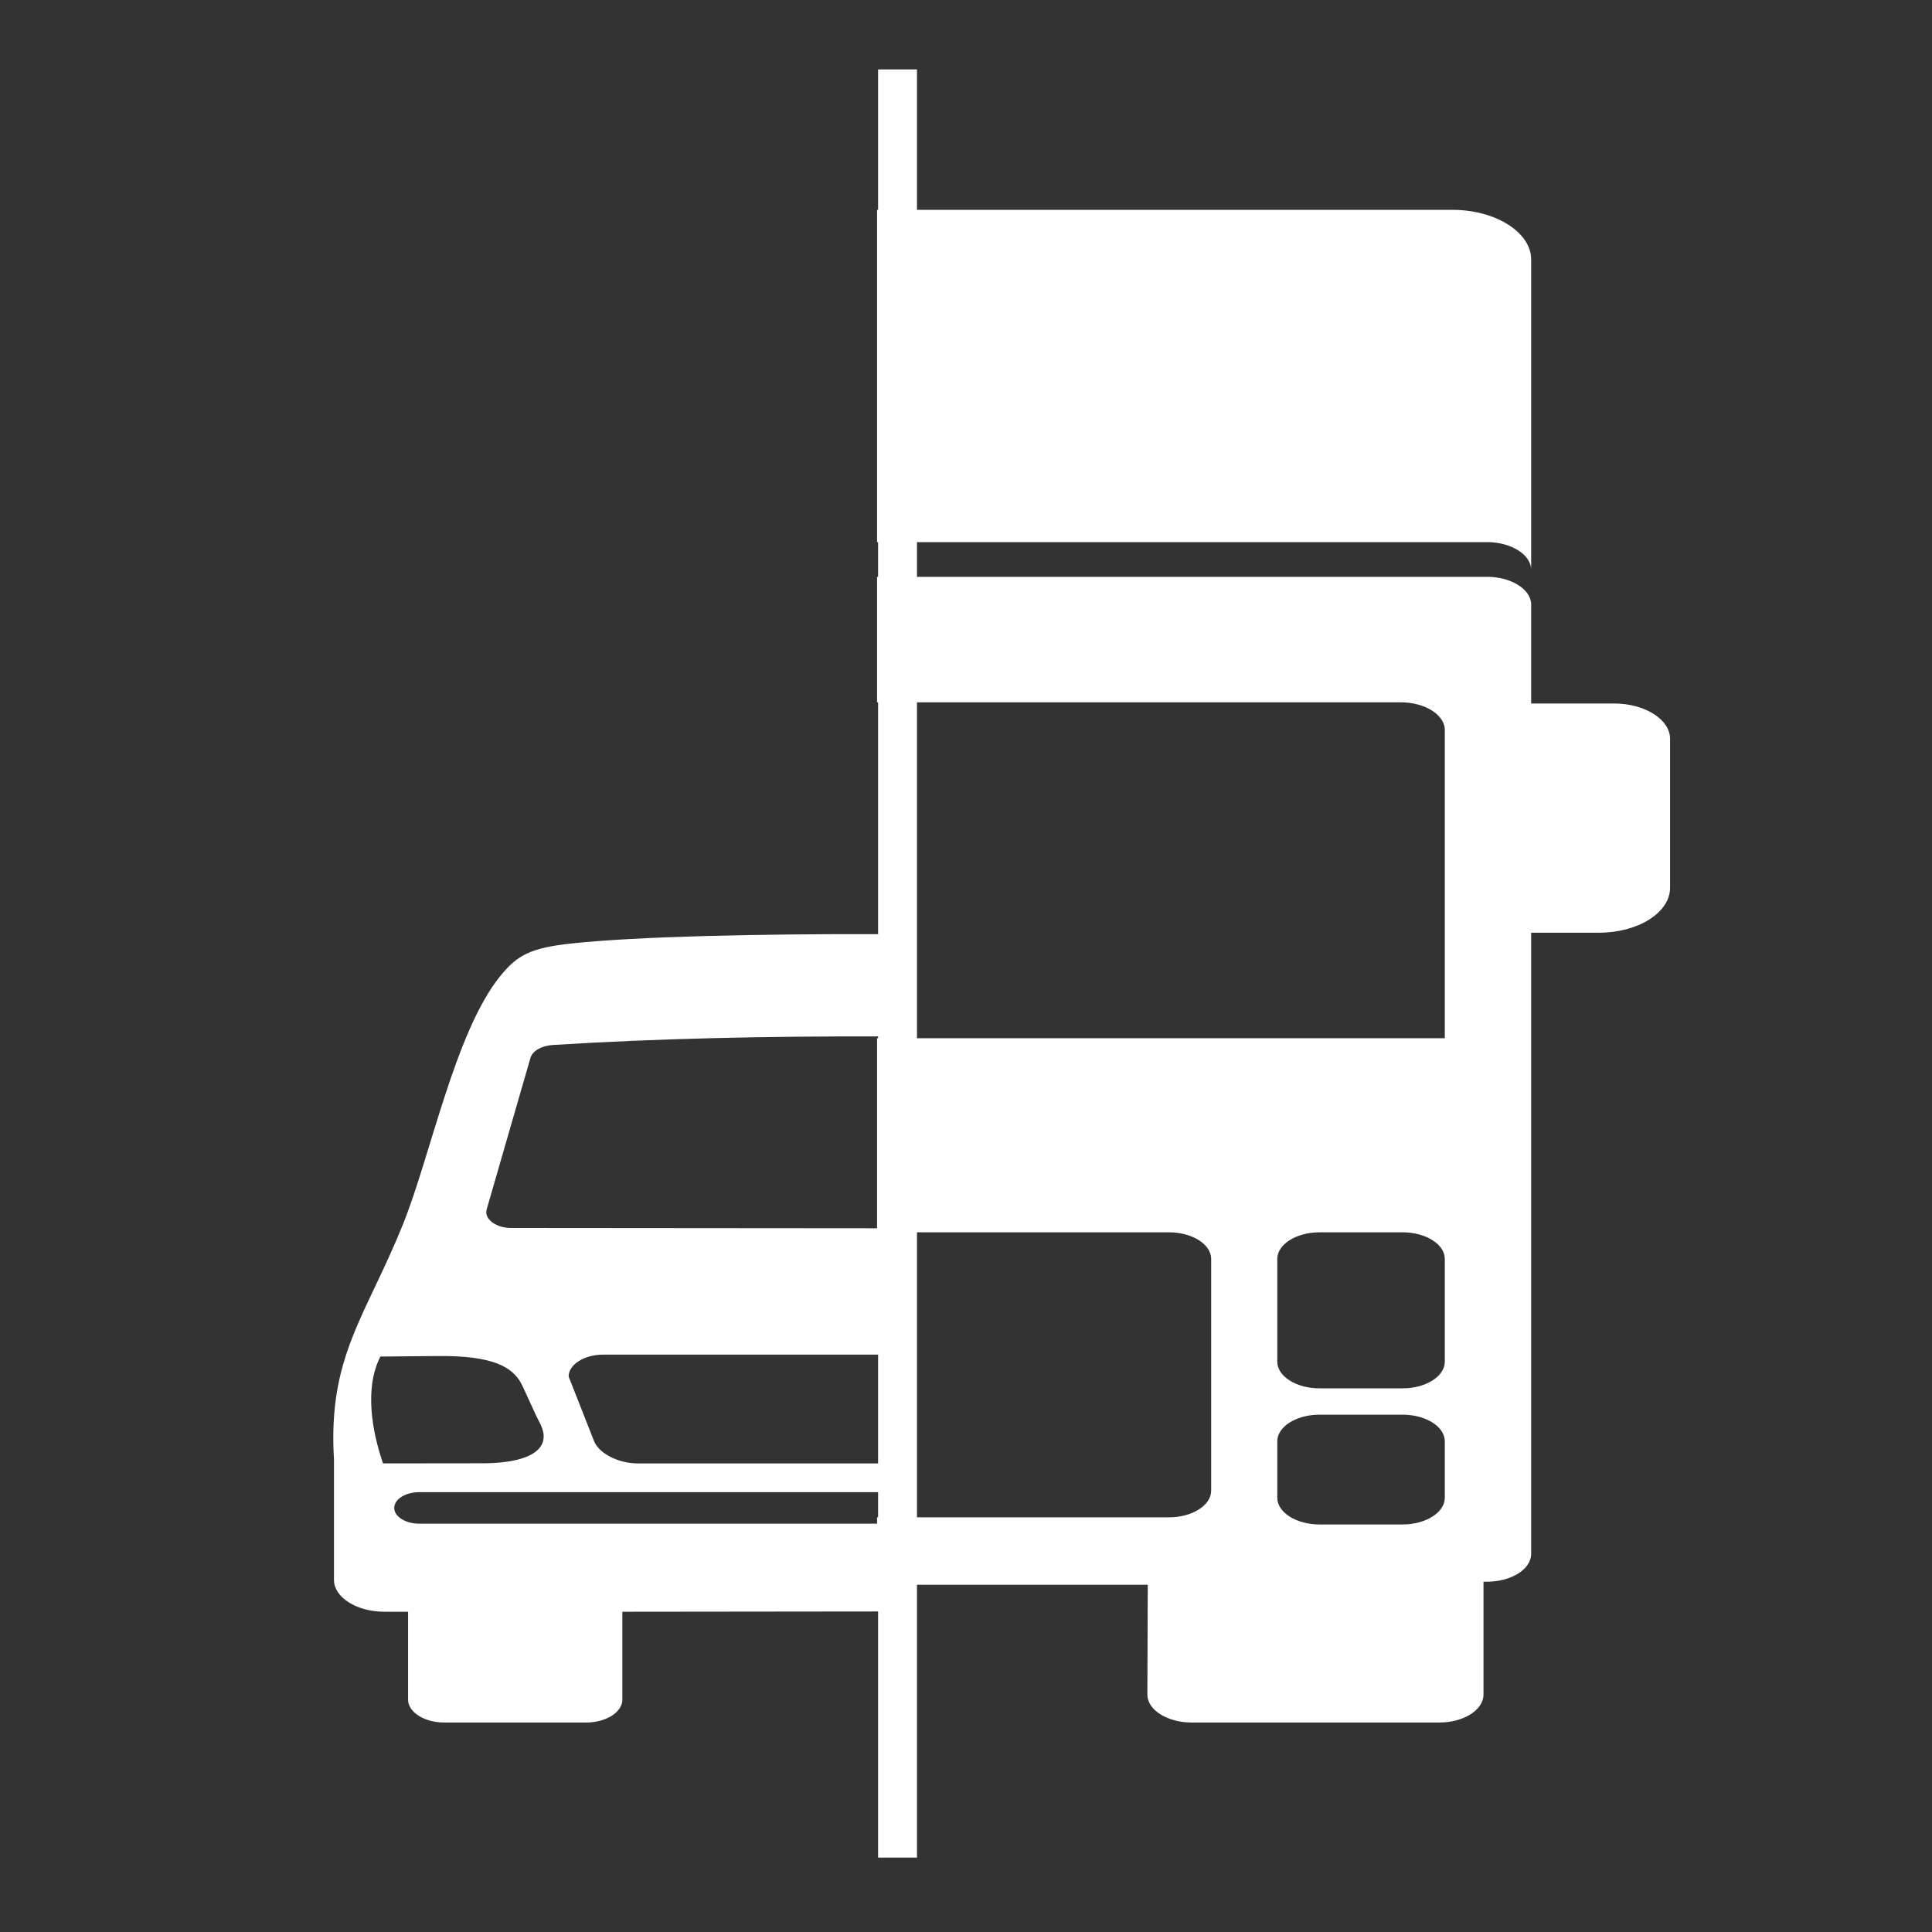 <?xml version="1.0" encoding="UTF-8"?>
<!DOCTYPE svg PUBLIC "-//W3C//DTD SVG 1.1//EN" "http://www.w3.org/Graphics/SVG/1.1/DTD/svg11.dtd">
<!-- Creator: CorelDRAW 2020 (64-Bit) -->
<svg xmlns="http://www.w3.org/2000/svg" xml:space="preserve" width="1.315cm" height="1.315cm" version="1.1" style="shape-rendering:geometricPrecision; text-rendering:geometricPrecision; image-rendering:optimizeQuality; fill-rule:evenodd; clip-rule:evenodd"
viewBox="0 0 3265.77 3265.77"
 xmlns:xlink="http://www.w3.org/1999/xlink"
 xmlns:xodm="http://www.corel.com/coreldraw/odm/2003">
 <rect x="0" y="0" width="3265.77" height="3265.77" fill="#333333" stroke="none"/>
 <defs>
  <style type="text/css">
   <![CDATA[
    .fil2 {fill:none}
    .fil0 {fill:white}
    .fil1 {fill:white;fill-rule:nonzero}
   ]]>
  </style>
   <clipPath id="id0">
    <path d="M1632.88 0c901.8,0 1632.88,731.06 1632.88,1632.88 0,901.8 -731.09,1632.88 -1632.88,1632.88 -901.82,0 -1632.88,-731.09 -1632.88,-1632.88 0,-901.82 731.06,-1632.88 1632.88,-1632.88z"/>
   </clipPath>
 </defs>
 <g id="Layer_x0020_1">
  <g>
  </g>
  <g style="clip-path:url(#id0)">
   <g>
    <path class="fil0" d="M1485.81 2723.93l0 -148.39 -777.28 0c-23.17,0 -42.14,-11.97 -42.14,-26.62l0 0c0,-14.65 18.97,-26.62 42.14,-26.62l777.28 0 0 -89.88 0 -356.2 -621.17 -0.5c-13.09,0 -24.34,-3.35 -32.73,-9.69 -8.37,-6.36 -11.52,-13.96 -9.16,-22.08l73.86 -255.57c3.48,-11.97 18.5,-20.74 37.7,-21.95 174.22,-11.05 365.19,-15.05 551.51,-14.45l0 -172.95c-203.12,-0.52 -409.43,3.92 -519.07,15.7 -70.46,7.57 -92.66,19.77 -121.79,55.98 -75.89,94.35 -117.22,303.33 -163.96,419.21 -62.73,155.54 -127.03,222.92 -116.47,396.91l0 203.72c0,29.63 38.39,53.87 85.28,53.87l39.98 0 0 148.61c0,21.21 27.67,38.67 61.17,38.67l239.78 0c33.58,0 61.24,-17.43 61.24,-38.67l0 -148.61 433.84 -0.47zm0 -434.16l-465.97 0c-32.16,0 -58.66,16.74 -58.66,37.03l43.24 109.82c8.72,20.54 41.1,37.05 73.34,37.05l408.06 0 0 -183.9zm-838.37 183.9l168.26 -0.2c54.19,-0.05 100.38,-11.55 103.19,-42.62 1.17,-12.96 -5.36,-23.22 -12.34,-37.35l-23.27 -50.51c-15.37,-33.4 -51.21,-51.66 -143.72,-50.81l-96.61 0.89c-27.57,54.29 -13.68,127.48 4.5,180.6z"/>
    <path class="fil0" d="M1482.54 975.09l1031.11 0 1.91 0 1.89 0.02 1.94 0.1 1.84 0.1 1.91 0.12 1.81 0.2 1.86 0.17 0 0.02 1.79 0.17 1.84 0.27 1.79 0.3 1.76 0.27 1.76 0.35 1.74 0.37 1.71 0.32 1.71 0.45 0 0 1.66 0.45 1.64 0.47 1.69 0.45 0 0 1.61 0.55 0 0 1.59 0.5 1.56 0.62 0 0 1.54 0.55 1.51 0.62 1.51 0.6 0 0.02 1.49 0.6 1.44 0.7 0 0.02 1.39 0.65 0 0.02 1.44 0.72 1.39 0.7 0 0.05 1.27 0.75 0 0 1.39 0.77 0 0 1.24 0.75 0 0 1.27 0.87 0 0 1.22 0.79 0 0 1.17 0.87 0 0 1.17 0.87 0 0 1.12 0.89 0 0 1.12 0.84 0 0 1.07 0.94 0 0 1.02 0.92 0 0 0.97 0.92 0.94 0.99 0 0 0.92 0.97 0 0 0.87 1.02 0 0 0.87 0.97 0 0.02 0.79 0.99 0 0.02 0.82 1.04 0 0 0.72 1.04 0 0 0.7 1.07 0 0 0.62 1.07 0 0 0.57 1.07 0 0.05 0.6 1.09 0 0 0.55 1.09 0.5 1.14 0.42 1.09 0.4 1.14 0.35 1.14 0 0.05 0.3 1.12 0 0 0.25 1.19 0.25 1.17 0.17 1.19 0.1 1.22 0.07 1.19 0.02 1.19 0 164.7 0 2.31 140.12 0c52.08,0 94.69,26.92 94.69,59.83l0 251.82c0,41.72 -53.99,75.82 -120.05,75.82l-114.76 0 0 1049.94c0,25.88 -33.55,47.09 -74.55,47.09l-6.01 0 0 190.9c0,25.83 -33.7,47.11 -74.53,47.11l-419.04 0c-40.88,0 -74.6,-21.23 -74.6,-47.11l0.65 -185.76 -456.93 0 -0.65 -113.94 493.49 0c39.09,0 71.28,-20.27 71.28,-45.05l0 -391.77c0,-24.74 -32.19,-44.98 -71.28,-44.98l-493.49 0 0 -328.04 959.69 0 0 -523.34c-2.19,-24.66 -34.84,-44.48 -74.43,-44.48l-885.26 0 0 -212.11zm959.69 1461.2c0,-24.74 -32.19,-44.98 -71.28,-44.98 -235.38,0 94.72,0 -140.66,0 -39.09,0 -71.23,20.27 -71.23,44.98l0 95.51c0,24.74 32.14,45.08 71.23,45.08 235.38,0 -94.72,0 140.66,0 39.09,0 71.28,-20.29 71.28,-45.08l0 -95.51zm0 -308.25c0,-24.74 -32.19,-44.98 -71.28,-44.98 -235.38,0 94.72,0 -140.66,0 -39.09,0 -71.23,20.27 -71.23,44.98l0 173.72c0,24.71 32.14,45.05 71.23,45.05 235.38,0 -94.72,0 140.66,0 39.09,0 71.28,-20.27 71.28,-45.05l0 -173.72zm-959.69 -1773.33l972.95 0c72.47,0 132.72,38.07 132.72,83.84l0 524.96 -0.02 -1.19 -0.07 -1.19 -0.1 -1.22 -0.17 -1.19 -0.25 -1.17 -0.25 -1.19 0 0 -0.3 -1.14 0 -0.05 -0.35 -1.12 -0.4 -1.14 -0.42 -1.12 -0.5 -1.12 -0.55 -1.12 0 0 -0.6 -1.09 0 -0.05 -0.57 -1.07 0 0 -0.62 -1.07 0 0 -0.7 -1.04 0 0 -0.72 -1.07 0 0 -0.82 -1.02 0 -0.02 -0.79 -0.99 0 -0.02 -0.87 -0.97 0 0 -0.87 -1.02 0 0 -0.92 -0.99 0 0 -0.94 -0.97 -0.97 -0.92 0 0 -1.02 -0.92 0 0 -1.07 -0.94 0 0 -1.12 -0.84 0 0 -1.12 -0.92 0 0 -1.17 -0.84 0 0 -1.17 -0.89 0 0 -1.22 -0.77 0 0 -1.27 -0.87 0 -0.02 -1.24 -0.75 0 0 -1.39 -0.75 0 0 -1.27 -0.75 0 -0.05 -1.39 -0.7 -1.44 -0.72 0 -0.02 -1.39 -0.65 0 -0.02 -1.44 -0.7 -1.49 -0.6 0 -0.02 -1.51 -0.6 -1.51 -0.62 -1.54 -0.57 0 0 -1.56 -0.6 -1.59 -0.5 0 0 -1.61 -0.55 0 0 -1.69 -0.45 -1.64 -0.47 -1.66 -0.45 0 0 -1.71 -0.45 -1.71 -0.35 -1.74 -0.35 -1.76 -0.35 -1.76 -0.3 -1.79 -0.3 -1.84 -0.25 -1.79 -0.2 0 0 -1.86 -0.17 -1.81 -0.2 -1.91 -0.12 -1.84 -0.12 -1.94 -0.07 -1.89 -0.05 -1.91 0 -1031.11 0 0 -561.71z"/>
    <polygon class="fil1" points="1550.01,117.42 1550.01,3140.03 1484.3,3140.03 1484.3,117.42 "/>
   </g>
  </g>
  <path class="fil2" d="M1632.88 0c901.8,0 1632.88,731.06 1632.88,1632.88 0,901.8 -731.09,1632.88 -1632.88,1632.88 -901.82,0 -1632.88,-731.09 -1632.88,-1632.88 0,-901.82 731.06,-1632.88 1632.88,-1632.88z"/>
 </g>
</svg>
